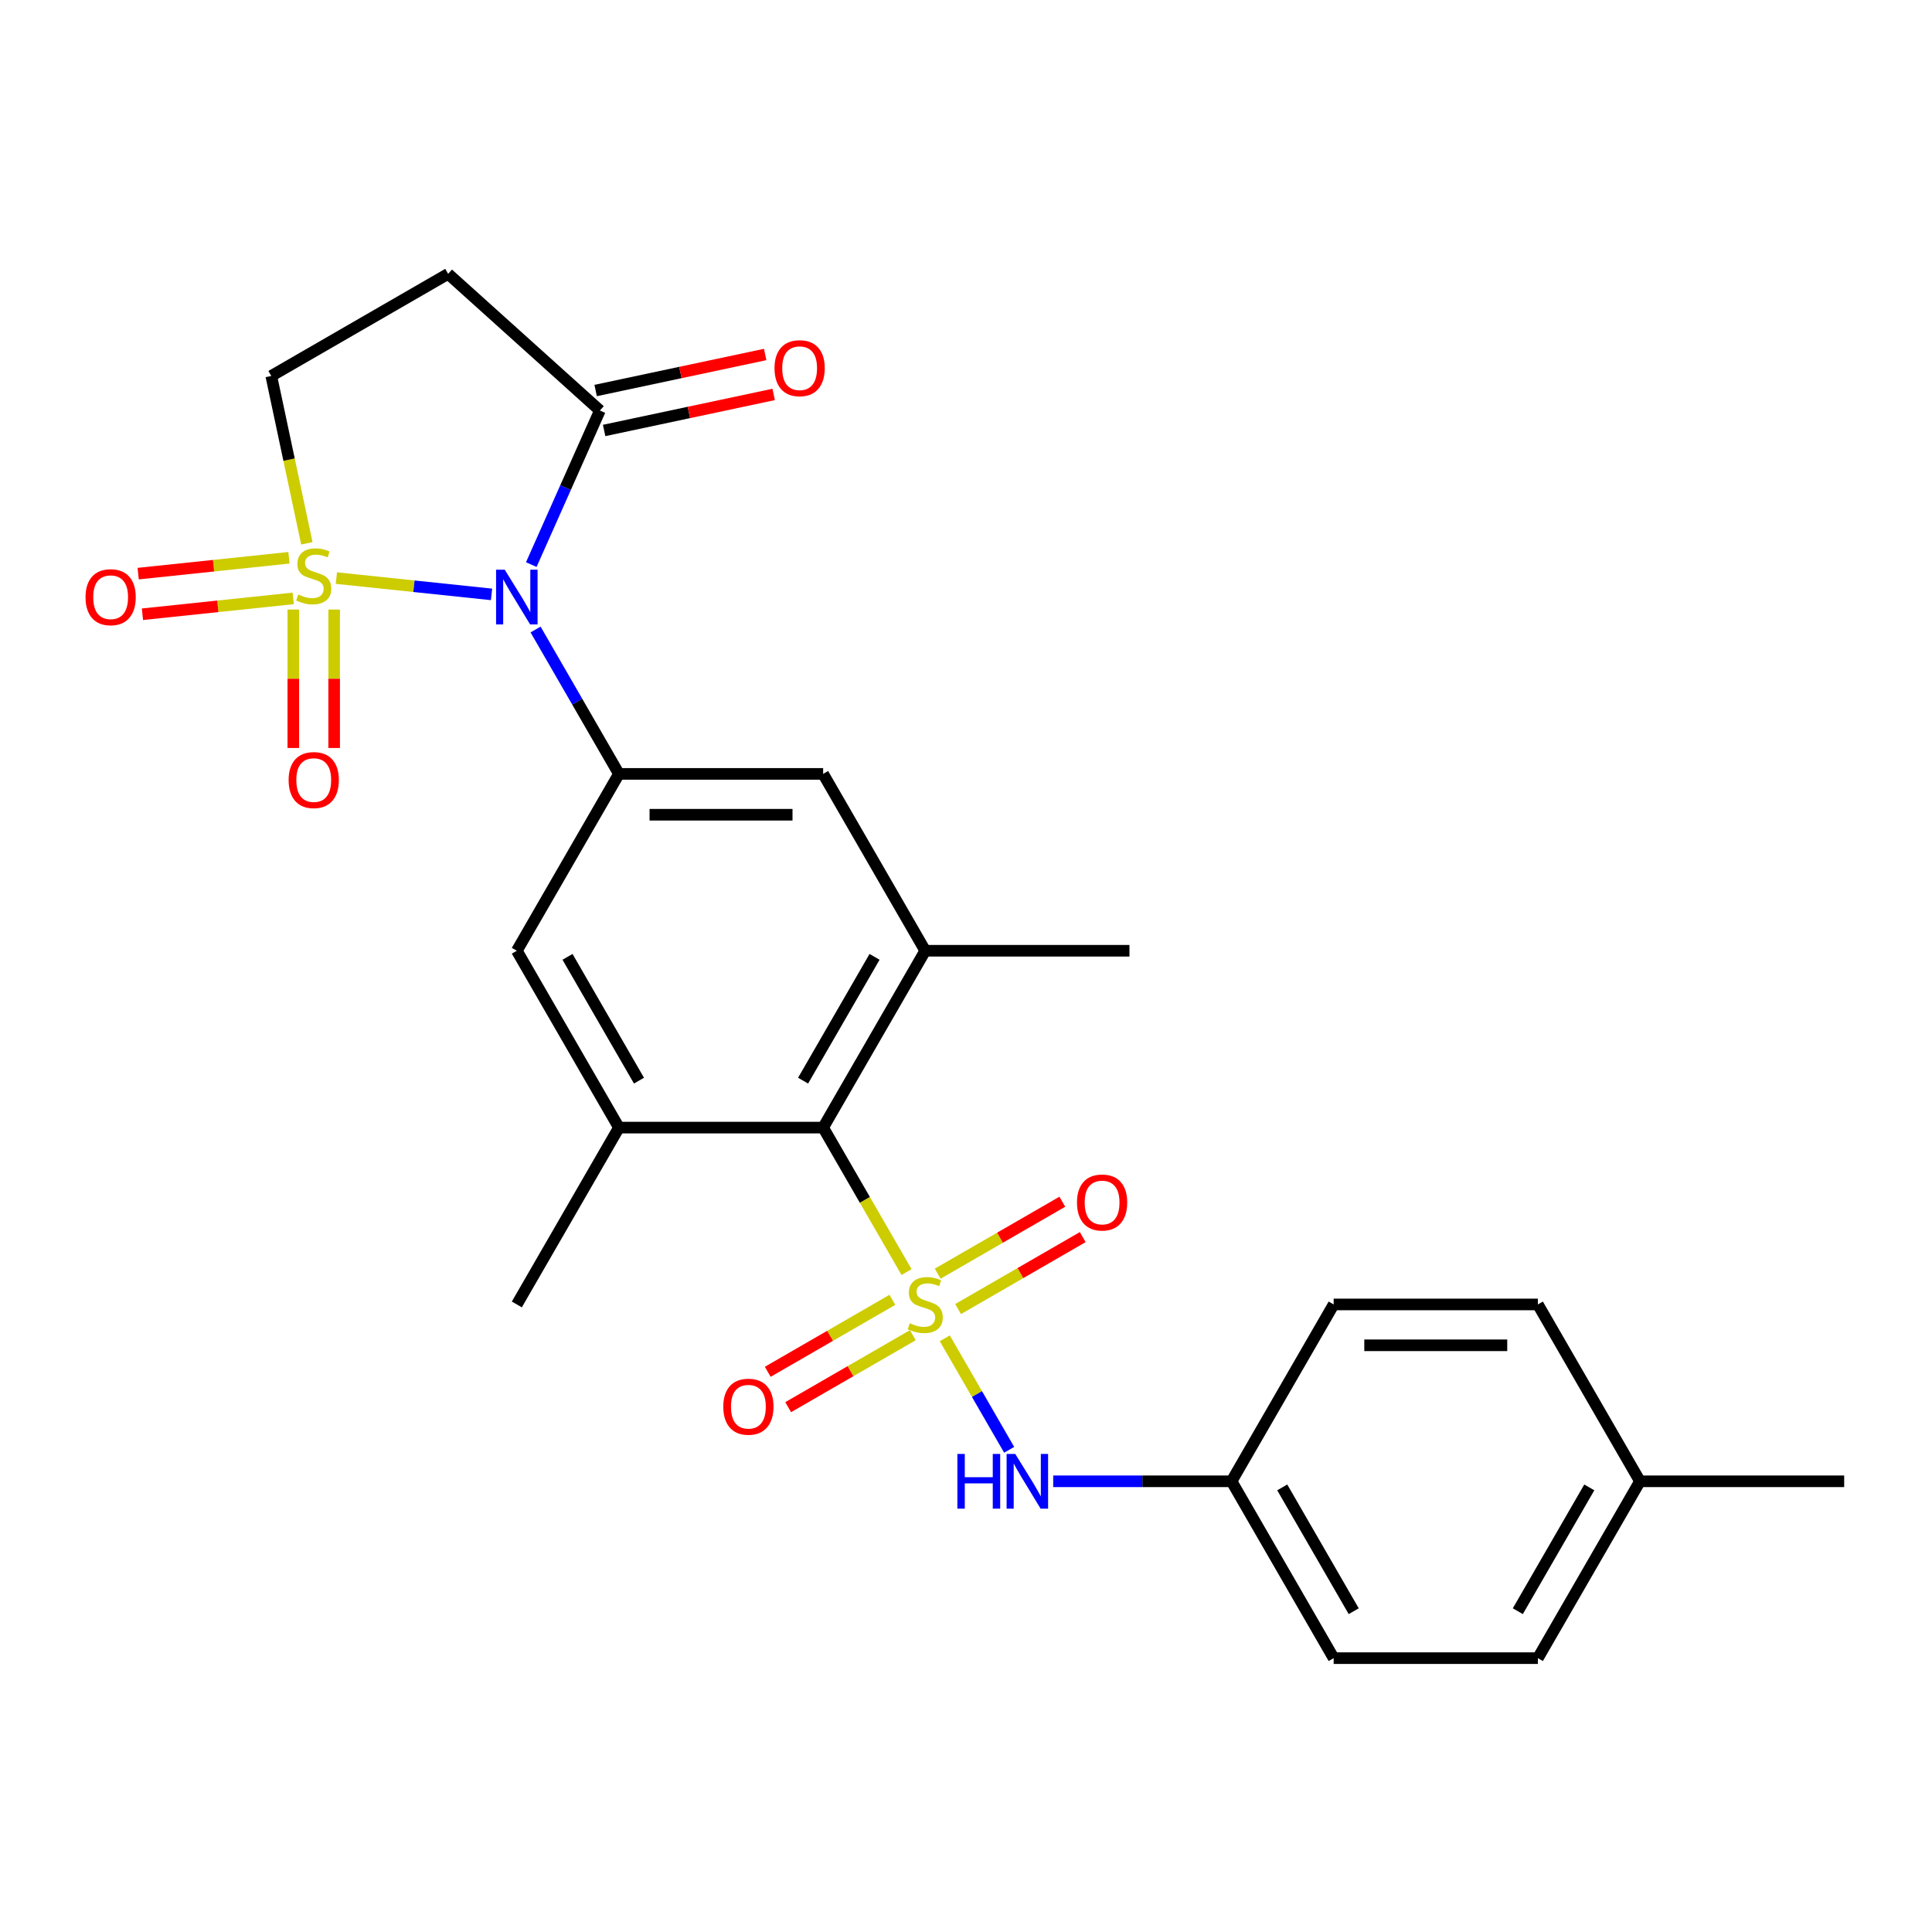 <?xml version='1.0' encoding='iso-8859-1'?>
<svg version='1.1' baseProfile='full'
              xmlns='http://www.w3.org/2000/svg'
                      xmlns:rdkit='http://www.rdkit.org/xml'
                      xmlns:xlink='http://www.w3.org/1999/xlink'
                  xml:space='preserve'
width='1000px' height='1000px' viewBox='0 0 1000 1000'>
<!-- END OF HEADER -->
<rect style='opacity:1.0;fill:#FFFFFF;stroke:none' width='1000' height='1000' x='0' y='0'> </rect>
<path class='bond-1' d='M 174.112,299.215 L 214.267,303.435' style='fill:none;fill-rule:evenodd;stroke:#CCCC00;stroke-width:6px;stroke-linecap:butt;stroke-linejoin:miter;stroke-opacity:1' />
<path class='bond-1' d='M 214.267,303.435 L 254.421,307.656' style='fill:none;fill-rule:evenodd;stroke:#0000FF;stroke-width:6px;stroke-linecap:butt;stroke-linejoin:miter;stroke-opacity:1' />
<path class='bond-9' d='M 158.827,281.221 L 149.62,237.908' style='fill:none;fill-rule:evenodd;stroke:#CCCC00;stroke-width:6px;stroke-linecap:butt;stroke-linejoin:miter;stroke-opacity:1' />
<path class='bond-9' d='M 149.62,237.908 L 140.414,194.595' style='fill:none;fill-rule:evenodd;stroke:#000000;stroke-width:6px;stroke-linecap:butt;stroke-linejoin:miter;stroke-opacity:1' />
<path class='bond-14' d='M 151.82,315.505 L 151.82,351.331' style='fill:none;fill-rule:evenodd;stroke:#CCCC00;stroke-width:6px;stroke-linecap:butt;stroke-linejoin:miter;stroke-opacity:1' />
<path class='bond-14' d='M 151.82,351.331 L 151.82,387.157' style='fill:none;fill-rule:evenodd;stroke:#FF0000;stroke-width:6px;stroke-linecap:butt;stroke-linejoin:miter;stroke-opacity:1' />
<path class='bond-14' d='M 172.959,315.505 L 172.959,351.331' style='fill:none;fill-rule:evenodd;stroke:#CCCC00;stroke-width:6px;stroke-linecap:butt;stroke-linejoin:miter;stroke-opacity:1' />
<path class='bond-14' d='M 172.959,351.331 L 172.959,387.157' style='fill:none;fill-rule:evenodd;stroke:#FF0000;stroke-width:6px;stroke-linecap:butt;stroke-linejoin:miter;stroke-opacity:1' />
<path class='bond-15' d='M 149.562,288.703 L 110.538,292.805' style='fill:none;fill-rule:evenodd;stroke:#CCCC00;stroke-width:6px;stroke-linecap:butt;stroke-linejoin:miter;stroke-opacity:1' />
<path class='bond-15' d='M 110.538,292.805 L 71.514,296.906' style='fill:none;fill-rule:evenodd;stroke:#FF0000;stroke-width:6px;stroke-linecap:butt;stroke-linejoin:miter;stroke-opacity:1' />
<path class='bond-15' d='M 151.772,309.727 L 112.748,313.829' style='fill:none;fill-rule:evenodd;stroke:#CCCC00;stroke-width:6px;stroke-linecap:butt;stroke-linejoin:miter;stroke-opacity:1' />
<path class='bond-15' d='M 112.748,313.829 L 73.723,317.93' style='fill:none;fill-rule:evenodd;stroke:#FF0000;stroke-width:6px;stroke-linecap:butt;stroke-linejoin:miter;stroke-opacity:1' />
<path class='bond-0' d='M 469.227,658.418 L 447.641,621.03' style='fill:none;fill-rule:evenodd;stroke:#CCCC00;stroke-width:6px;stroke-linecap:butt;stroke-linejoin:miter;stroke-opacity:1' />
<path class='bond-0' d='M 447.641,621.03 L 426.056,583.643' style='fill:none;fill-rule:evenodd;stroke:#000000;stroke-width:6px;stroke-linecap:butt;stroke-linejoin:miter;stroke-opacity:1' />
<path class='bond-5' d='M 489.021,692.702 L 505.683,721.561' style='fill:none;fill-rule:evenodd;stroke:#CCCC00;stroke-width:6px;stroke-linecap:butt;stroke-linejoin:miter;stroke-opacity:1' />
<path class='bond-5' d='M 505.683,721.561 L 522.345,750.42' style='fill:none;fill-rule:evenodd;stroke:#0000FF;stroke-width:6px;stroke-linecap:butt;stroke-linejoin:miter;stroke-opacity:1' />
<path class='bond-12' d='M 461.897,672.794 L 429.642,691.417' style='fill:none;fill-rule:evenodd;stroke:#CCCC00;stroke-width:6px;stroke-linecap:butt;stroke-linejoin:miter;stroke-opacity:1' />
<path class='bond-12' d='M 429.642,691.417 L 397.387,710.039' style='fill:none;fill-rule:evenodd;stroke:#FF0000;stroke-width:6px;stroke-linecap:butt;stroke-linejoin:miter;stroke-opacity:1' />
<path class='bond-12' d='M 472.467,691.102 L 440.212,709.724' style='fill:none;fill-rule:evenodd;stroke:#CCCC00;stroke-width:6px;stroke-linecap:butt;stroke-linejoin:miter;stroke-opacity:1' />
<path class='bond-12' d='M 440.212,709.724 L 407.956,728.347' style='fill:none;fill-rule:evenodd;stroke:#FF0000;stroke-width:6px;stroke-linecap:butt;stroke-linejoin:miter;stroke-opacity:1' />
<path class='bond-13' d='M 495.912,677.566 L 528.167,658.943' style='fill:none;fill-rule:evenodd;stroke:#CCCC00;stroke-width:6px;stroke-linecap:butt;stroke-linejoin:miter;stroke-opacity:1' />
<path class='bond-13' d='M 528.167,658.943 L 560.423,640.32' style='fill:none;fill-rule:evenodd;stroke:#FF0000;stroke-width:6px;stroke-linecap:butt;stroke-linejoin:miter;stroke-opacity:1' />
<path class='bond-13' d='M 485.342,659.258 L 517.597,640.636' style='fill:none;fill-rule:evenodd;stroke:#CCCC00;stroke-width:6px;stroke-linecap:butt;stroke-linejoin:miter;stroke-opacity:1' />
<path class='bond-13' d='M 517.597,640.636 L 549.853,622.013' style='fill:none;fill-rule:evenodd;stroke:#FF0000;stroke-width:6px;stroke-linecap:butt;stroke-linejoin:miter;stroke-opacity:1' />
<path class='bond-2' d='M 277.21,325.834 L 298.784,363.201' style='fill:none;fill-rule:evenodd;stroke:#0000FF;stroke-width:6px;stroke-linecap:butt;stroke-linejoin:miter;stroke-opacity:1' />
<path class='bond-2' d='M 298.784,363.201 L 320.358,400.569' style='fill:none;fill-rule:evenodd;stroke:#000000;stroke-width:6px;stroke-linecap:butt;stroke-linejoin:miter;stroke-opacity:1' />
<path class='bond-4' d='M 274.99,292.229 L 292.745,252.35' style='fill:none;fill-rule:evenodd;stroke:#0000FF;stroke-width:6px;stroke-linecap:butt;stroke-linejoin:miter;stroke-opacity:1' />
<path class='bond-4' d='M 292.745,252.35 L 310.5,212.472' style='fill:none;fill-rule:evenodd;stroke:#000000;stroke-width:6px;stroke-linecap:butt;stroke-linejoin:miter;stroke-opacity:1' />
<path class='bond-10' d='M 320.358,400.569 L 267.509,492.106' style='fill:none;fill-rule:evenodd;stroke:#000000;stroke-width:6px;stroke-linecap:butt;stroke-linejoin:miter;stroke-opacity:1' />
<path class='bond-11' d='M 320.358,400.569 L 426.056,400.569' style='fill:none;fill-rule:evenodd;stroke:#000000;stroke-width:6px;stroke-linecap:butt;stroke-linejoin:miter;stroke-opacity:1' />
<path class='bond-11' d='M 336.212,421.708 L 410.201,421.708' style='fill:none;fill-rule:evenodd;stroke:#000000;stroke-width:6px;stroke-linecap:butt;stroke-linejoin:miter;stroke-opacity:1' />
<path class='bond-3' d='M 426.056,583.643 L 478.905,492.106' style='fill:none;fill-rule:evenodd;stroke:#000000;stroke-width:6px;stroke-linecap:butt;stroke-linejoin:miter;stroke-opacity:1' />
<path class='bond-3' d='M 415.676,559.342 L 452.67,495.266' style='fill:none;fill-rule:evenodd;stroke:#000000;stroke-width:6px;stroke-linecap:butt;stroke-linejoin:miter;stroke-opacity:1' />
<path class='bond-27' d='M 426.056,583.643 L 320.358,583.643' style='fill:none;fill-rule:evenodd;stroke:#000000;stroke-width:6px;stroke-linecap:butt;stroke-linejoin:miter;stroke-opacity:1' />
<path class='bond-16' d='M 312.697,222.81 L 356.57,213.485' style='fill:none;fill-rule:evenodd;stroke:#000000;stroke-width:6px;stroke-linecap:butt;stroke-linejoin:miter;stroke-opacity:1' />
<path class='bond-16' d='M 356.57,213.485 L 400.443,204.159' style='fill:none;fill-rule:evenodd;stroke:#FF0000;stroke-width:6px;stroke-linecap:butt;stroke-linejoin:miter;stroke-opacity:1' />
<path class='bond-16' d='M 308.302,202.133 L 352.175,192.807' style='fill:none;fill-rule:evenodd;stroke:#000000;stroke-width:6px;stroke-linecap:butt;stroke-linejoin:miter;stroke-opacity:1' />
<path class='bond-16' d='M 352.175,192.807 L 396.048,183.482' style='fill:none;fill-rule:evenodd;stroke:#FF0000;stroke-width:6px;stroke-linecap:butt;stroke-linejoin:miter;stroke-opacity:1' />
<path class='bond-26' d='M 310.5,212.472 L 231.951,141.746' style='fill:none;fill-rule:evenodd;stroke:#000000;stroke-width:6px;stroke-linecap:butt;stroke-linejoin:miter;stroke-opacity:1' />
<path class='bond-17' d='M 545.136,766.717 L 591.294,766.717' style='fill:none;fill-rule:evenodd;stroke:#0000FF;stroke-width:6px;stroke-linecap:butt;stroke-linejoin:miter;stroke-opacity:1' />
<path class='bond-17' d='M 591.294,766.717 L 637.452,766.717' style='fill:none;fill-rule:evenodd;stroke:#000000;stroke-width:6px;stroke-linecap:butt;stroke-linejoin:miter;stroke-opacity:1' />
<path class='bond-6' d='M 478.905,492.106 L 426.056,400.569' style='fill:none;fill-rule:evenodd;stroke:#000000;stroke-width:6px;stroke-linecap:butt;stroke-linejoin:miter;stroke-opacity:1' />
<path class='bond-24' d='M 478.905,492.106 L 584.603,492.106' style='fill:none;fill-rule:evenodd;stroke:#000000;stroke-width:6px;stroke-linecap:butt;stroke-linejoin:miter;stroke-opacity:1' />
<path class='bond-7' d='M 320.358,583.643 L 267.509,492.106' style='fill:none;fill-rule:evenodd;stroke:#000000;stroke-width:6px;stroke-linecap:butt;stroke-linejoin:miter;stroke-opacity:1' />
<path class='bond-7' d='M 330.738,559.342 L 293.743,495.266' style='fill:none;fill-rule:evenodd;stroke:#000000;stroke-width:6px;stroke-linecap:butt;stroke-linejoin:miter;stroke-opacity:1' />
<path class='bond-23' d='M 320.358,583.643 L 267.509,675.18' style='fill:none;fill-rule:evenodd;stroke:#000000;stroke-width:6px;stroke-linecap:butt;stroke-linejoin:miter;stroke-opacity:1' />
<path class='bond-8' d='M 231.951,141.746 L 140.414,194.595' style='fill:none;fill-rule:evenodd;stroke:#000000;stroke-width:6px;stroke-linecap:butt;stroke-linejoin:miter;stroke-opacity:1' />
<path class='bond-19' d='M 637.452,766.717 L 690.301,675.18' style='fill:none;fill-rule:evenodd;stroke:#000000;stroke-width:6px;stroke-linecap:butt;stroke-linejoin:miter;stroke-opacity:1' />
<path class='bond-20' d='M 637.452,766.717 L 690.301,858.254' style='fill:none;fill-rule:evenodd;stroke:#000000;stroke-width:6px;stroke-linecap:butt;stroke-linejoin:miter;stroke-opacity:1' />
<path class='bond-20' d='M 663.686,769.878 L 700.681,833.954' style='fill:none;fill-rule:evenodd;stroke:#000000;stroke-width:6px;stroke-linecap:butt;stroke-linejoin:miter;stroke-opacity:1' />
<path class='bond-18' d='M 848.847,766.717 L 795.998,858.254' style='fill:none;fill-rule:evenodd;stroke:#000000;stroke-width:6px;stroke-linecap:butt;stroke-linejoin:miter;stroke-opacity:1' />
<path class='bond-18' d='M 822.613,769.878 L 785.618,833.954' style='fill:none;fill-rule:evenodd;stroke:#000000;stroke-width:6px;stroke-linecap:butt;stroke-linejoin:miter;stroke-opacity:1' />
<path class='bond-25' d='M 848.847,766.717 L 954.545,766.717' style='fill:none;fill-rule:evenodd;stroke:#000000;stroke-width:6px;stroke-linecap:butt;stroke-linejoin:miter;stroke-opacity:1' />
<path class='bond-28' d='M 848.847,766.717 L 795.998,675.18' style='fill:none;fill-rule:evenodd;stroke:#000000;stroke-width:6px;stroke-linecap:butt;stroke-linejoin:miter;stroke-opacity:1' />
<path class='bond-22' d='M 690.301,675.18 L 795.998,675.18' style='fill:none;fill-rule:evenodd;stroke:#000000;stroke-width:6px;stroke-linecap:butt;stroke-linejoin:miter;stroke-opacity:1' />
<path class='bond-22' d='M 706.155,696.32 L 780.144,696.32' style='fill:none;fill-rule:evenodd;stroke:#000000;stroke-width:6px;stroke-linecap:butt;stroke-linejoin:miter;stroke-opacity:1' />
<path class='bond-21' d='M 690.301,858.254 L 795.998,858.254' style='fill:none;fill-rule:evenodd;stroke:#000000;stroke-width:6px;stroke-linecap:butt;stroke-linejoin:miter;stroke-opacity:1' />
<path  class='atom-0' d='M 154.39 307.703
Q 154.71 307.823, 156.03 308.383
Q 157.35 308.943, 158.79 309.303
Q 160.27 309.623, 161.71 309.623
Q 164.39 309.623, 165.95 308.343
Q 167.51 307.023, 167.51 304.743
Q 167.51 303.183, 166.71 302.223
Q 165.95 301.263, 164.75 300.743
Q 163.55 300.223, 161.55 299.623
Q 159.03 298.863, 157.51 298.143
Q 156.03 297.423, 154.95 295.903
Q 153.91 294.383, 153.91 291.823
Q 153.91 288.263, 156.31 286.063
Q 158.75 283.863, 163.55 283.863
Q 166.83 283.863, 170.55 285.423
L 169.63 288.503
Q 166.23 287.103, 163.67 287.103
Q 160.91 287.103, 159.39 288.263
Q 157.87 289.383, 157.91 291.343
Q 157.91 292.863, 158.67 293.783
Q 159.47 294.703, 160.59 295.223
Q 161.75 295.743, 163.67 296.343
Q 166.23 297.143, 167.75 297.943
Q 169.27 298.743, 170.35 300.383
Q 171.47 301.983, 171.47 304.743
Q 171.47 308.663, 168.83 310.783
Q 166.23 312.863, 161.87 312.863
Q 159.35 312.863, 157.43 312.303
Q 155.55 311.783, 153.31 310.863
L 154.39 307.703
' fill='#CCCC00'/>
<path  class='atom-1' d='M 470.905 684.9
Q 471.225 685.02, 472.545 685.58
Q 473.865 686.14, 475.305 686.5
Q 476.785 686.82, 478.225 686.82
Q 480.905 686.82, 482.465 685.54
Q 484.025 684.22, 484.025 681.94
Q 484.025 680.38, 483.225 679.42
Q 482.465 678.46, 481.265 677.94
Q 480.065 677.42, 478.065 676.82
Q 475.545 676.06, 474.025 675.34
Q 472.545 674.62, 471.465 673.1
Q 470.425 671.58, 470.425 669.02
Q 470.425 665.46, 472.825 663.26
Q 475.265 661.06, 480.065 661.06
Q 483.345 661.06, 487.065 662.62
L 486.145 665.7
Q 482.745 664.3, 480.185 664.3
Q 477.425 664.3, 475.905 665.46
Q 474.385 666.58, 474.425 668.54
Q 474.425 670.06, 475.185 670.98
Q 475.985 671.9, 477.105 672.42
Q 478.265 672.94, 480.185 673.54
Q 482.745 674.34, 484.265 675.14
Q 485.785 675.94, 486.865 677.58
Q 487.985 679.18, 487.985 681.94
Q 487.985 685.86, 485.345 687.98
Q 482.745 690.06, 478.385 690.06
Q 475.865 690.06, 473.945 689.5
Q 472.065 688.98, 469.825 688.06
L 470.905 684.9
' fill='#CCCC00'/>
<path  class='atom-2' d='M 261.249 294.871
L 270.529 309.871
Q 271.449 311.351, 272.929 314.031
Q 274.409 316.711, 274.489 316.871
L 274.489 294.871
L 278.249 294.871
L 278.249 323.191
L 274.369 323.191
L 264.409 306.791
Q 263.249 304.871, 262.009 302.671
Q 260.809 300.471, 260.449 299.791
L 260.449 323.191
L 256.769 323.191
L 256.769 294.871
L 261.249 294.871
' fill='#0000FF'/>
<path  class='atom-6' d='M 495.534 752.557
L 499.374 752.557
L 499.374 764.597
L 513.854 764.597
L 513.854 752.557
L 517.694 752.557
L 517.694 780.877
L 513.854 780.877
L 513.854 767.797
L 499.374 767.797
L 499.374 780.877
L 495.534 780.877
L 495.534 752.557
' fill='#0000FF'/>
<path  class='atom-6' d='M 525.494 752.557
L 534.774 767.557
Q 535.694 769.037, 537.174 771.717
Q 538.654 774.397, 538.734 774.557
L 538.734 752.557
L 542.494 752.557
L 542.494 780.877
L 538.614 780.877
L 528.654 764.477
Q 527.494 762.557, 526.254 760.357
Q 525.054 758.157, 524.694 757.477
L 524.694 780.877
L 521.014 780.877
L 521.014 752.557
L 525.494 752.557
' fill='#0000FF'/>
<path  class='atom-13' d='M 374.367 728.109
Q 374.367 721.309, 377.727 717.509
Q 381.087 713.709, 387.367 713.709
Q 393.647 713.709, 397.007 717.509
Q 400.367 721.309, 400.367 728.109
Q 400.367 734.989, 396.967 738.909
Q 393.567 742.789, 387.367 742.789
Q 381.127 742.789, 377.727 738.909
Q 374.367 735.029, 374.367 728.109
M 387.367 739.589
Q 391.687 739.589, 394.007 736.709
Q 396.367 733.789, 396.367 728.109
Q 396.367 722.549, 394.007 719.749
Q 391.687 716.909, 387.367 716.909
Q 383.047 716.909, 380.687 719.709
Q 378.367 722.509, 378.367 728.109
Q 378.367 733.829, 380.687 736.709
Q 383.047 739.589, 387.367 739.589
' fill='#FF0000'/>
<path  class='atom-14' d='M 557.442 622.411
Q 557.442 615.611, 560.802 611.811
Q 564.162 608.011, 570.442 608.011
Q 576.722 608.011, 580.082 611.811
Q 583.442 615.611, 583.442 622.411
Q 583.442 629.291, 580.042 633.211
Q 576.642 637.091, 570.442 637.091
Q 564.202 637.091, 560.802 633.211
Q 557.442 629.331, 557.442 622.411
M 570.442 633.891
Q 574.762 633.891, 577.082 631.011
Q 579.442 628.091, 579.442 622.411
Q 579.442 616.851, 577.082 614.051
Q 574.762 611.211, 570.442 611.211
Q 566.122 611.211, 563.762 614.011
Q 561.442 616.811, 561.442 622.411
Q 561.442 628.131, 563.762 631.011
Q 566.122 633.891, 570.442 633.891
' fill='#FF0000'/>
<path  class='atom-15' d='M 149.39 403.761
Q 149.39 396.961, 152.75 393.161
Q 156.11 389.361, 162.39 389.361
Q 168.67 389.361, 172.03 393.161
Q 175.39 396.961, 175.39 403.761
Q 175.39 410.641, 171.99 414.561
Q 168.59 418.441, 162.39 418.441
Q 156.15 418.441, 152.75 414.561
Q 149.39 410.681, 149.39 403.761
M 162.39 415.241
Q 166.71 415.241, 169.03 412.361
Q 171.39 409.441, 171.39 403.761
Q 171.39 398.201, 169.03 395.401
Q 166.71 392.561, 162.39 392.561
Q 158.07 392.561, 155.71 395.361
Q 153.39 398.161, 153.39 403.761
Q 153.39 409.481, 155.71 412.361
Q 158.07 415.241, 162.39 415.241
' fill='#FF0000'/>
<path  class='atom-16' d='M 44.271 309.111
Q 44.271 302.311, 47.631 298.511
Q 50.991 294.711, 57.271 294.711
Q 63.551 294.711, 66.911 298.511
Q 70.271 302.311, 70.271 309.111
Q 70.271 315.991, 66.871 319.911
Q 63.471 323.791, 57.271 323.791
Q 51.031 323.791, 47.631 319.911
Q 44.271 316.031, 44.271 309.111
M 57.271 320.591
Q 61.591 320.591, 63.911 317.711
Q 66.271 314.791, 66.271 309.111
Q 66.271 303.551, 63.911 300.751
Q 61.591 297.911, 57.271 297.911
Q 52.951 297.911, 50.591 300.711
Q 48.271 303.511, 48.271 309.111
Q 48.271 314.831, 50.591 317.711
Q 52.951 320.591, 57.271 320.591
' fill='#FF0000'/>
<path  class='atom-17' d='M 400.888 190.576
Q 400.888 183.776, 404.248 179.976
Q 407.608 176.176, 413.888 176.176
Q 420.168 176.176, 423.528 179.976
Q 426.888 183.776, 426.888 190.576
Q 426.888 197.456, 423.488 201.376
Q 420.088 205.256, 413.888 205.256
Q 407.648 205.256, 404.248 201.376
Q 400.888 197.496, 400.888 190.576
M 413.888 202.056
Q 418.208 202.056, 420.528 199.176
Q 422.888 196.256, 422.888 190.576
Q 422.888 185.016, 420.528 182.216
Q 418.208 179.376, 413.888 179.376
Q 409.568 179.376, 407.208 182.176
Q 404.888 184.976, 404.888 190.576
Q 404.888 196.296, 407.208 199.176
Q 409.568 202.056, 413.888 202.056
' fill='#FF0000'/>
</svg>
